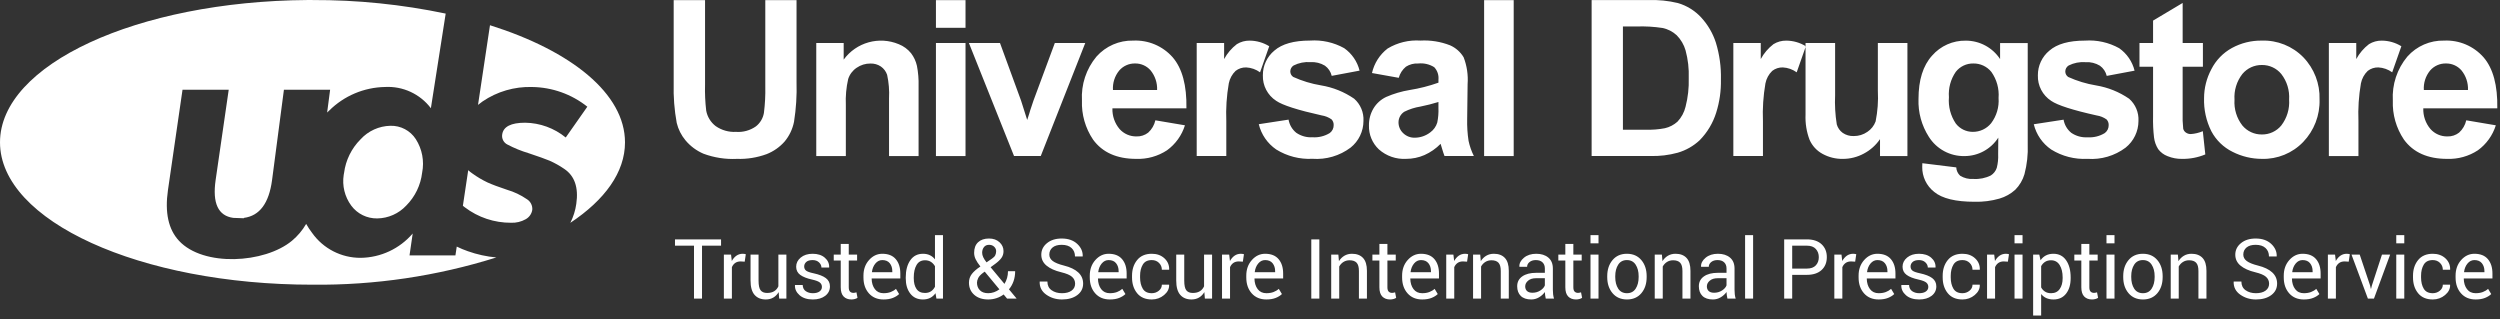 <?xml version="1.0" encoding="UTF-8"?>
<svg width="360px" height="46px" viewBox="0 0 360 46" version="1.1" xmlns="http://www.w3.org/2000/svg" xmlns:xlink="http://www.w3.org/1999/xlink">
    <rect x="0" y="0" width="360" height="46" fill="#333333" stroke="none"/>
    <title>A642CEFB-0014-45B9-9B14-5779984E5155</title>
    <g id="Trustpilot" stroke="none" stroke-width="1" fill="none" fill-rule="evenodd">
        <g id="Trustpilot---homepage-desktop---A" transform="translate(-150, -60)" fill="#FFFFFF">
            <g id="header" transform="translate(0, 40)">
                <g id="UDS-Logo" transform="translate(150, 18)">
                    <g id="uds-logo" transform="translate(0, 2)">
                        <path d="M101.09,43 L101.09,35.377 L103.832,35.377 L103.832,34.469 L97.199,34.469 L97.199,35.377 L99.936,35.377 L99.936,43 L101.09,43 Z M105.393,43 L105.393,38.471 C105.506,38.209 105.667,38.006 105.876,37.861 C106.085,37.717 106.342,37.645 106.646,37.645 L106.646,37.645 L107.238,37.68 L107.396,36.607 C107.346,36.592 107.281,36.577 107.203,36.563 C107.125,36.55 107.043,36.543 106.957,36.543 C106.613,36.543 106.31,36.635 106.046,36.818 C105.782,37.002 105.561,37.258 105.381,37.586 L105.381,37.586 L105.27,36.66 L104.238,36.66 L104.238,43 L105.393,43 Z M110.275,43.123 C110.686,43.123 111.047,43.031 111.359,42.848 C111.672,42.664 111.928,42.402 112.127,42.062 L112.127,42.062 L112.203,43 L113.24,43 L113.24,36.66 L112.086,36.66 L112.086,41.23 C111.949,41.535 111.747,41.771 111.479,41.937 C111.212,42.103 110.873,42.186 110.463,42.186 C110.041,42.186 109.73,42.059 109.531,41.805 C109.332,41.551 109.232,41.086 109.232,40.41 L109.232,40.41 L109.232,36.66 L108.078,36.66 L108.078,40.398 C108.078,41.332 108.271,42.02 108.658,42.461 C109.045,42.902 109.584,43.123 110.275,43.123 Z M117.045,43.123 C117.779,43.123 118.374,42.949 118.829,42.602 C119.284,42.254 119.512,41.799 119.512,41.236 C119.512,40.74 119.316,40.345 118.926,40.05 C118.535,39.755 117.939,39.521 117.139,39.35 C116.6,39.236 116.242,39.107 116.066,38.963 C115.891,38.818 115.803,38.621 115.803,38.371 C115.803,38.117 115.902,37.9 116.102,37.721 C116.301,37.541 116.605,37.451 117.016,37.451 C117.398,37.451 117.706,37.562 117.938,37.782 C118.171,38.003 118.287,38.252 118.287,38.529 L118.287,38.529 L119.389,38.529 L119.4,38.494 C119.42,37.951 119.212,37.49 118.776,37.111 C118.341,36.732 117.754,36.543 117.016,36.543 C116.312,36.543 115.742,36.725 115.305,37.088 C114.867,37.451 114.648,37.891 114.648,38.406 C114.648,38.902 114.843,39.294 115.231,39.581 C115.62,39.868 116.199,40.096 116.969,40.264 C117.508,40.385 117.874,40.527 118.067,40.691 C118.261,40.855 118.357,41.064 118.357,41.318 C118.357,41.588 118.241,41.806 118.009,41.972 C117.776,42.138 117.455,42.221 117.045,42.221 C116.662,42.221 116.328,42.126 116.043,41.937 C115.758,41.747 115.605,41.447 115.586,41.037 L115.586,41.037 L114.484,41.037 L114.473,41.072 C114.449,41.619 114.67,42.098 115.135,42.508 C115.6,42.918 116.236,43.123 117.045,43.123 Z M122.602,43.123 C122.77,43.123 122.937,43.101 123.103,43.056 C123.269,43.011 123.395,42.953 123.48,42.883 L123.48,42.883 L123.328,42.092 C123.266,42.115 123.194,42.135 123.114,42.15 C123.034,42.166 122.961,42.174 122.895,42.174 C122.691,42.174 122.528,42.113 122.405,41.992 C122.282,41.871 122.221,41.662 122.221,41.365 L122.221,41.365 L122.221,37.516 L123.422,37.516 L123.422,36.66 L122.221,36.66 L122.221,35.131 L121.066,35.131 L121.066,36.66 L120.059,36.66 L120.059,37.516 L121.066,37.516 L121.066,41.365 C121.066,41.971 121.205,42.415 121.482,42.698 C121.76,42.981 122.133,43.123 122.602,43.123 Z M127.227,43.123 C127.754,43.123 128.203,43.049 128.574,42.9 C128.945,42.752 129.244,42.566 129.471,42.344 L129.471,42.344 L129.02,41.594 C128.805,41.789 128.55,41.942 128.255,42.054 C127.96,42.165 127.617,42.221 127.227,42.221 C126.691,42.221 126.275,42.024 125.979,41.632 C125.682,41.239 125.527,40.738 125.516,40.129 L125.516,40.129 L125.533,40.1 L129.646,40.1 L129.646,39.379 C129.646,38.52 129.428,37.832 128.99,37.316 C128.553,36.801 127.906,36.543 127.051,36.543 C126.316,36.543 125.681,36.843 125.144,37.442 C124.606,38.042 124.338,38.793 124.338,39.695 L124.338,39.695 L124.338,39.953 C124.338,40.891 124.599,41.653 125.12,42.241 C125.642,42.829 126.344,43.123 127.227,43.123 Z M128.492,39.197 L125.568,39.197 L125.557,39.168 C125.619,38.676 125.787,38.267 126.061,37.94 C126.334,37.614 126.664,37.451 127.051,37.451 C127.527,37.451 127.887,37.604 128.129,37.908 C128.371,38.213 128.492,38.592 128.492,39.045 L128.492,39.045 L128.492,39.197 Z M132.9,43.123 C133.299,43.123 133.648,43.047 133.949,42.895 C134.25,42.742 134.504,42.518 134.711,42.221 L134.711,42.221 L134.846,43 L135.789,43 L135.789,33.859 L134.635,33.859 L134.635,37.346 C134.432,37.084 134.187,36.885 133.899,36.748 C133.612,36.611 133.283,36.543 132.912,36.543 C132.127,36.543 131.517,36.855 131.081,37.48 C130.646,38.105 130.428,38.928 130.428,39.947 L130.428,39.947 L130.428,40.07 C130.428,40.984 130.646,41.722 131.084,42.282 C131.521,42.843 132.127,43.123 132.9,43.123 Z M133.193,42.186 C132.643,42.186 132.236,41.993 131.975,41.608 C131.713,41.224 131.582,40.711 131.582,40.07 L131.582,40.07 L131.582,39.947 C131.582,39.217 131.714,38.623 131.978,38.166 C132.241,37.709 132.65,37.48 133.205,37.48 C133.537,37.48 133.821,37.558 134.058,37.712 C134.294,37.866 134.486,38.074 134.635,38.336 L134.635,38.336 L134.635,41.295 C134.486,41.576 134.295,41.795 134.061,41.951 C133.826,42.107 133.537,42.186 133.193,42.186 Z M142.309,43.123 C142.715,43.123 143.107,43.062 143.486,42.938 C143.865,42.815 144.211,42.637 144.523,42.402 L144.523,42.402 L145.021,43 L146.363,43 L146.375,42.971 L145.291,41.664 C145.58,41.316 145.801,40.924 145.953,40.486 C146.105,40.049 146.182,39.572 146.182,39.057 L146.182,39.057 L145.15,39.057 C145.15,39.4 145.105,39.727 145.016,40.035 C144.926,40.344 144.801,40.625 144.641,40.879 L144.641,40.879 L142.648,38.482 L143.287,38.014 C143.689,37.721 143.993,37.435 144.198,37.155 C144.403,36.876 144.506,36.545 144.506,36.162 C144.506,35.662 144.312,35.234 143.926,34.879 C143.539,34.523 143.037,34.346 142.42,34.346 C141.752,34.346 141.228,34.524 140.847,34.882 C140.466,35.239 140.275,35.748 140.275,36.408 C140.275,36.729 140.35,37.04 140.498,37.343 C140.646,37.646 140.873,37.99 141.178,38.377 C140.631,38.736 140.22,39.095 139.944,39.452 C139.669,39.81 139.531,40.227 139.531,40.703 C139.531,41.418 139.782,42 140.284,42.449 C140.786,42.898 141.461,43.123 142.309,43.123 Z M142.062,37.779 C141.852,37.514 141.693,37.269 141.588,37.044 C141.482,36.819 141.43,36.604 141.43,36.396 C141.43,36.076 141.516,35.806 141.688,35.585 C141.859,35.364 142.104,35.254 142.42,35.254 C142.725,35.254 142.972,35.346 143.161,35.529 C143.351,35.713 143.445,35.924 143.445,36.162 C143.445,36.373 143.405,36.565 143.325,36.739 C143.245,36.913 143.094,37.074 142.871,37.223 L142.871,37.223 L142.062,37.779 Z M142.309,42.221 C141.781,42.221 141.379,42.078 141.102,41.793 C140.824,41.508 140.686,41.145 140.686,40.703 C140.686,40.508 140.743,40.289 140.858,40.047 C140.974,39.805 141.209,39.551 141.564,39.285 L141.564,39.285 L141.799,39.115 L143.914,41.664 C143.672,41.844 143.414,41.981 143.141,42.077 C142.867,42.173 142.59,42.221 142.309,42.221 Z M152.924,43.123 C153.83,43.123 154.564,42.914 155.127,42.496 C155.689,42.078 155.971,41.525 155.971,40.838 C155.971,40.197 155.736,39.66 155.268,39.227 C154.799,38.793 154.115,38.465 153.217,38.242 C152.471,38.055 151.932,37.837 151.6,37.589 C151.268,37.341 151.102,37.031 151.102,36.66 C151.102,36.242 151.255,35.903 151.562,35.644 C151.868,35.384 152.309,35.254 152.883,35.254 C153.5,35.254 153.974,35.408 154.304,35.717 C154.634,36.025 154.799,36.43 154.799,36.93 L154.799,36.93 L155.9,36.93 L155.912,36.895 C155.932,36.219 155.665,35.625 155.112,35.113 C154.56,34.602 153.816,34.346 152.883,34.346 C152.016,34.346 151.31,34.568 150.765,35.014 C150.22,35.459 149.947,36.014 149.947,36.678 C149.947,37.311 150.2,37.836 150.706,38.254 C151.212,38.672 151.916,38.988 152.818,39.203 C153.564,39.383 154.084,39.604 154.377,39.868 C154.67,40.132 154.816,40.459 154.816,40.85 C154.816,41.271 154.646,41.605 154.307,41.852 C153.967,42.098 153.506,42.221 152.924,42.221 C152.33,42.221 151.832,42.078 151.43,41.793 C151.027,41.508 150.826,41.092 150.826,40.545 L150.826,40.545 L149.725,40.545 L149.713,40.58 C149.693,41.354 150.011,41.971 150.665,42.432 C151.319,42.893 152.072,43.123 152.924,43.123 Z M159.816,43.123 C160.344,43.123 160.793,43.049 161.164,42.9 C161.535,42.752 161.834,42.566 162.061,42.344 L162.061,42.344 L161.609,41.594 C161.395,41.789 161.14,41.942 160.845,42.054 C160.55,42.165 160.207,42.221 159.816,42.221 C159.281,42.221 158.865,42.024 158.568,41.632 C158.271,41.239 158.117,40.738 158.105,40.129 L158.105,40.129 L158.123,40.1 L162.236,40.1 L162.236,39.379 C162.236,38.52 162.018,37.832 161.58,37.316 C161.143,36.801 160.496,36.543 159.641,36.543 C158.906,36.543 158.271,36.843 157.733,37.442 C157.196,38.042 156.928,38.793 156.928,39.695 L156.928,39.695 L156.928,39.953 C156.928,40.891 157.188,41.653 157.71,42.241 C158.231,42.829 158.934,43.123 159.816,43.123 Z M161.082,39.197 L158.158,39.197 L158.146,39.168 C158.209,38.676 158.377,38.267 158.65,37.94 C158.924,37.614 159.254,37.451 159.641,37.451 C160.117,37.451 160.477,37.604 160.719,37.908 C160.961,38.213 161.082,38.592 161.082,39.045 L161.082,39.045 L161.082,39.197 Z M165.859,43.123 C166.531,43.123 167.12,42.911 167.626,42.487 C168.132,42.063 168.375,41.578 168.355,41.031 L168.355,41.031 L168.344,40.996 L167.307,40.996 C167.307,41.34 167.161,41.63 166.87,41.866 C166.579,42.103 166.242,42.221 165.859,42.221 C165.25,42.221 164.816,42.005 164.559,41.573 C164.301,41.142 164.172,40.602 164.172,39.953 L164.172,39.953 L164.172,39.707 C164.172,39.074 164.302,38.54 164.562,38.104 C164.821,37.669 165.254,37.451 165.859,37.451 C166.277,37.451 166.623,37.587 166.896,37.858 C167.17,38.13 167.307,38.459 167.307,38.846 L167.307,38.846 L168.35,38.846 L168.361,38.811 C168.377,38.174 168.149,37.637 167.679,37.199 C167.208,36.762 166.602,36.543 165.859,36.543 C164.941,36.543 164.237,36.845 163.747,37.448 C163.257,38.052 163.012,38.805 163.012,39.707 L163.012,39.707 L163.012,39.953 C163.012,40.863 163.256,41.619 163.744,42.221 C164.232,42.822 164.938,43.123 165.859,43.123 Z M171.574,43.123 C171.984,43.123 172.346,43.031 172.658,42.848 C172.971,42.664 173.227,42.402 173.426,42.062 L173.426,42.062 L173.502,43 L174.539,43 L174.539,36.66 L173.385,36.66 L173.385,41.23 C173.248,41.535 173.046,41.771 172.778,41.937 C172.511,42.103 172.172,42.186 171.762,42.186 C171.34,42.186 171.029,42.059 170.83,41.805 C170.631,41.551 170.531,41.086 170.531,40.41 L170.531,40.41 L170.531,36.66 L169.377,36.66 L169.377,40.398 C169.377,41.332 169.57,42.02 169.957,42.461 C170.344,42.902 170.883,43.123 171.574,43.123 Z M177.125,43 L177.125,38.471 C177.238,38.209 177.399,38.006 177.608,37.861 C177.817,37.717 178.074,37.645 178.379,37.645 L178.379,37.645 L178.971,37.68 L179.129,36.607 C179.078,36.592 179.014,36.577 178.936,36.563 C178.857,36.55 178.775,36.543 178.689,36.543 C178.346,36.543 178.042,36.635 177.778,36.818 C177.515,37.002 177.293,37.258 177.113,37.586 L177.113,37.586 L177.002,36.66 L175.971,36.66 L175.971,43 L177.125,43 Z M182.354,43.123 C182.881,43.123 183.33,43.049 183.701,42.9 C184.072,42.752 184.371,42.566 184.598,42.344 L184.598,42.344 L184.146,41.594 C183.932,41.789 183.677,41.942 183.382,42.054 C183.087,42.165 182.744,42.221 182.354,42.221 C181.818,42.221 181.402,42.024 181.105,41.632 C180.809,41.239 180.654,40.738 180.643,40.129 L180.643,40.129 L180.66,40.1 L184.773,40.1 L184.773,39.379 C184.773,38.52 184.555,37.832 184.117,37.316 C183.68,36.801 183.033,36.543 182.178,36.543 C181.443,36.543 180.808,36.843 180.271,37.442 C179.733,38.042 179.465,38.793 179.465,39.695 L179.465,39.695 L179.465,39.953 C179.465,40.891 179.726,41.653 180.247,42.241 C180.769,42.829 181.471,43.123 182.354,43.123 Z M183.619,39.197 L180.695,39.197 L180.684,39.168 C180.746,38.676 180.914,38.267 181.188,37.94 C181.461,37.614 181.791,37.451 182.178,37.451 C182.654,37.451 183.014,37.604 183.256,37.908 C183.498,38.213 183.619,38.592 183.619,39.045 L183.619,39.045 L183.619,39.197 Z M189.986,43 L189.986,34.469 L188.826,34.469 L188.826,43 L189.986,43 Z M192.848,43 L192.848,38.377 C193,38.1 193.204,37.881 193.46,37.721 C193.716,37.561 194.01,37.48 194.342,37.48 C194.795,37.48 195.132,37.598 195.353,37.832 C195.573,38.066 195.684,38.463 195.684,39.021 L195.684,39.021 L195.684,43 L196.838,43 L196.838,38.998 C196.838,38.162 196.65,37.544 196.275,37.144 C195.9,36.743 195.371,36.543 194.688,36.543 C194.281,36.543 193.919,36.636 193.601,36.821 C193.282,37.007 193.018,37.268 192.807,37.604 L192.807,37.604 L192.725,36.66 L191.693,36.66 L191.693,43 L192.848,43 Z M200.168,43.123 C200.336,43.123 200.503,43.101 200.669,43.056 C200.835,43.011 200.961,42.953 201.047,42.883 L201.047,42.883 L200.895,42.092 C200.832,42.115 200.761,42.135 200.681,42.15 C200.601,42.166 200.527,42.174 200.461,42.174 C200.258,42.174 200.095,42.113 199.972,41.992 C199.849,41.871 199.787,41.662 199.787,41.365 L199.787,41.365 L199.787,37.516 L200.988,37.516 L200.988,36.66 L199.787,36.66 L199.787,35.131 L198.633,35.131 L198.633,36.66 L197.625,36.66 L197.625,37.516 L198.633,37.516 L198.633,41.365 C198.633,41.971 198.771,42.415 199.049,42.698 C199.326,42.981 199.699,43.123 200.168,43.123 Z M204.793,43.123 C205.32,43.123 205.77,43.049 206.141,42.9 C206.512,42.752 206.811,42.566 207.037,42.344 L207.037,42.344 L206.586,41.594 C206.371,41.789 206.116,41.942 205.821,42.054 C205.526,42.165 205.184,42.221 204.793,42.221 C204.258,42.221 203.842,42.024 203.545,41.632 C203.248,41.239 203.094,40.738 203.082,40.129 L203.082,40.129 L203.1,40.1 L207.213,40.1 L207.213,39.379 C207.213,38.52 206.994,37.832 206.557,37.316 C206.119,36.801 205.473,36.543 204.617,36.543 C203.883,36.543 203.247,36.843 202.71,37.442 C202.173,38.042 201.904,38.793 201.904,39.695 L201.904,39.695 L201.904,39.953 C201.904,40.891 202.165,41.653 202.687,42.241 C203.208,42.829 203.91,43.123 204.793,43.123 Z M206.059,39.197 L203.135,39.197 L203.123,39.168 C203.186,38.676 203.354,38.267 203.627,37.94 C203.9,37.614 204.23,37.451 204.617,37.451 C205.094,37.451 205.453,37.604 205.695,37.908 C205.938,38.213 206.059,38.592 206.059,39.045 L206.059,39.045 L206.059,39.197 Z M209.412,43 L209.412,38.471 C209.525,38.209 209.687,38.006 209.896,37.861 C210.104,37.717 210.361,37.645 210.666,37.645 L210.666,37.645 L211.258,37.68 L211.416,36.607 C211.365,36.592 211.301,36.577 211.223,36.563 C211.145,36.55 211.062,36.543 210.977,36.543 C210.633,36.543 210.329,36.635 210.065,36.818 C209.802,37.002 209.58,37.258 209.4,37.586 L209.4,37.586 L209.289,36.66 L208.258,36.66 L208.258,43 L209.412,43 Z M213.275,43 L213.275,38.377 C213.428,38.1 213.632,37.881 213.888,37.721 C214.144,37.561 214.438,37.48 214.77,37.48 C215.223,37.48 215.56,37.598 215.78,37.832 C216.001,38.066 216.111,38.463 216.111,39.021 L216.111,39.021 L216.111,43 L217.266,43 L217.266,38.998 C217.266,38.162 217.078,37.544 216.703,37.144 C216.328,36.743 215.799,36.543 215.115,36.543 C214.709,36.543 214.347,36.636 214.028,36.821 C213.71,37.007 213.445,37.268 213.234,37.604 L213.234,37.604 L213.152,36.66 L212.121,36.66 L212.121,43 L213.275,43 Z M220.502,43.123 C220.9,43.123 221.272,43.021 221.618,42.815 C221.964,42.61 222.244,42.355 222.459,42.051 C222.463,42.199 222.476,42.347 222.497,42.493 C222.519,42.64 222.549,42.809 222.588,43 L222.588,43 L223.777,43 C223.715,42.797 223.672,42.59 223.648,42.379 C223.625,42.168 223.613,41.949 223.613,41.723 L223.613,41.723 L223.613,38.67 C223.613,37.982 223.395,37.456 222.957,37.091 C222.52,36.726 221.941,36.543 221.223,36.543 C220.496,36.543 219.903,36.734 219.444,37.117 C218.985,37.5 218.768,37.922 218.791,38.383 L218.791,38.383 L218.803,38.418 L219.904,38.418 C219.904,38.152 220.021,37.925 220.253,37.735 C220.485,37.546 220.787,37.451 221.158,37.451 C221.572,37.451 221.893,37.56 222.119,37.776 C222.346,37.993 222.459,38.287 222.459,38.658 L222.459,38.658 L222.459,39.285 L221.205,39.285 C220.365,39.285 219.7,39.456 219.21,39.798 C218.72,40.14 218.475,40.613 218.475,41.219 C218.475,41.812 218.647,42.278 218.993,42.616 C219.339,42.954 219.842,43.123 220.502,43.123 Z M220.672,42.156 C220.328,42.156 220.068,42.074 219.893,41.91 C219.717,41.746 219.629,41.523 219.629,41.242 C219.629,40.926 219.769,40.65 220.048,40.416 C220.327,40.182 220.699,40.064 221.164,40.064 L221.164,40.064 L222.459,40.064 L222.459,41.096 C222.357,41.373 222.139,41.619 221.803,41.834 C221.467,42.049 221.09,42.156 220.672,42.156 Z M226.943,43.123 C227.111,43.123 227.278,43.101 227.444,43.056 C227.61,43.011 227.736,42.953 227.822,42.883 L227.822,42.883 L227.67,42.092 C227.607,42.115 227.536,42.135 227.456,42.15 C227.376,42.166 227.303,42.174 227.236,42.174 C227.033,42.174 226.87,42.113 226.747,41.992 C226.624,41.871 226.562,41.662 226.562,41.365 L226.562,41.365 L226.562,37.516 L227.764,37.516 L227.764,36.66 L226.562,36.66 L226.562,35.131 L225.408,35.131 L225.408,36.66 L224.4,36.66 L224.4,37.516 L225.408,37.516 L225.408,41.365 C225.408,41.971 225.547,42.415 225.824,42.698 C226.102,42.981 226.475,43.123 226.943,43.123 Z M230.186,35.037 L230.186,33.859 L229.031,33.859 L229.031,35.037 L230.186,35.037 Z M230.186,43 L230.186,36.66 L229.031,36.66 L229.031,43 L230.186,43 Z M234.283,43.123 C235.158,43.123 235.85,42.822 236.357,42.221 C236.865,41.619 237.119,40.846 237.119,39.9 L237.119,39.9 L237.119,39.771 C237.119,38.83 236.864,38.057 236.354,37.451 C235.845,36.846 235.15,36.543 234.271,36.543 C233.4,36.543 232.711,36.847 232.203,37.454 C231.695,38.062 231.441,38.834 231.441,39.771 L231.441,39.771 L231.441,39.9 C231.441,40.842 231.696,41.614 232.206,42.218 C232.716,42.821 233.408,43.123 234.283,43.123 Z M234.283,42.221 C233.725,42.221 233.304,42.002 233.021,41.564 C232.737,41.127 232.596,40.572 232.596,39.9 L232.596,39.9 L232.596,39.771 C232.596,39.107 232.737,38.555 233.021,38.113 C233.304,37.672 233.721,37.451 234.271,37.451 C234.826,37.451 235.247,37.672 235.534,38.113 C235.821,38.555 235.965,39.107 235.965,39.771 L235.965,39.771 L235.965,39.9 C235.965,40.572 235.822,41.127 235.537,41.564 C235.252,42.002 234.834,42.221 234.283,42.221 Z M239.436,43 L239.436,38.377 C239.588,38.1 239.792,37.881 240.048,37.721 C240.304,37.561 240.598,37.48 240.93,37.48 C241.383,37.48 241.72,37.598 241.94,37.832 C242.161,38.066 242.271,38.463 242.271,39.021 L242.271,39.021 L242.271,43 L243.426,43 L243.426,38.998 C243.426,38.162 243.238,37.544 242.863,37.144 C242.488,36.743 241.959,36.543 241.275,36.543 C240.869,36.543 240.507,36.636 240.188,36.821 C239.87,37.007 239.605,37.268 239.395,37.604 L239.395,37.604 L239.312,36.66 L238.281,36.66 L238.281,43 L239.436,43 Z M246.662,43.123 C247.061,43.123 247.433,43.021 247.778,42.815 C248.124,42.61 248.404,42.355 248.619,42.051 C248.623,42.199 248.636,42.347 248.657,42.493 C248.679,42.64 248.709,42.809 248.748,43 L248.748,43 L249.938,43 C249.875,42.797 249.832,42.59 249.809,42.379 C249.785,42.168 249.773,41.949 249.773,41.723 L249.773,41.723 L249.773,38.67 C249.773,37.982 249.555,37.456 249.117,37.091 C248.68,36.726 248.102,36.543 247.383,36.543 C246.656,36.543 246.063,36.734 245.604,37.117 C245.146,37.5 244.928,37.922 244.951,38.383 L244.951,38.383 L244.963,38.418 L246.064,38.418 C246.064,38.152 246.181,37.925 246.413,37.735 C246.646,37.546 246.947,37.451 247.318,37.451 C247.732,37.451 248.053,37.56 248.279,37.776 C248.506,37.993 248.619,38.287 248.619,38.658 L248.619,38.658 L248.619,39.285 L247.365,39.285 C246.525,39.285 245.86,39.456 245.37,39.798 C244.88,40.14 244.635,40.613 244.635,41.219 C244.635,41.812 244.808,42.278 245.153,42.616 C245.499,42.954 246.002,43.123 246.662,43.123 Z M246.832,42.156 C246.488,42.156 246.229,42.074 246.053,41.91 C245.877,41.746 245.789,41.523 245.789,41.242 C245.789,40.926 245.929,40.65 246.208,40.416 C246.487,40.182 246.859,40.064 247.324,40.064 L247.324,40.064 L248.619,40.064 L248.619,41.096 C248.518,41.373 248.299,41.619 247.963,41.834 C247.627,42.049 247.25,42.156 246.832,42.156 Z M252.447,43 L252.447,33.859 L251.293,33.859 L251.293,43 L252.447,43 Z M258.076,43 L258.076,39.578 L260.186,39.578 C261.096,39.578 261.803,39.347 262.307,38.884 C262.811,38.421 263.062,37.801 263.062,37.023 C263.062,36.258 262.811,35.641 262.307,35.172 C261.803,34.703 261.096,34.469 260.186,34.469 L260.186,34.469 L256.922,34.469 L256.922,43 L258.076,43 Z M260.186,38.676 L258.076,38.676 L258.076,35.377 L260.186,35.377 C260.76,35.377 261.19,35.535 261.478,35.852 C261.765,36.168 261.908,36.562 261.908,37.035 C261.908,37.508 261.766,37.899 261.48,38.21 C261.195,38.521 260.764,38.676 260.186,38.676 L260.186,38.676 Z M265.297,43 L265.297,38.471 C265.41,38.209 265.571,38.006 265.78,37.861 C265.989,37.717 266.246,37.645 266.551,37.645 L266.551,37.645 L267.143,37.68 L267.301,36.607 C267.25,36.592 267.186,36.577 267.107,36.563 C267.029,36.55 266.947,36.543 266.861,36.543 C266.518,36.543 266.214,36.635 265.95,36.818 C265.687,37.002 265.465,37.258 265.285,37.586 L265.285,37.586 L265.174,36.66 L264.143,36.66 L264.143,43 L265.297,43 Z M270.525,43.123 C271.053,43.123 271.502,43.049 271.873,42.9 C272.244,42.752 272.543,42.566 272.77,42.344 L272.77,42.344 L272.318,41.594 C272.104,41.789 271.849,41.942 271.554,42.054 C271.259,42.165 270.916,42.221 270.525,42.221 C269.99,42.221 269.574,42.024 269.277,41.632 C268.98,41.239 268.826,40.738 268.814,40.129 L268.814,40.129 L268.832,40.1 L272.945,40.1 L272.945,39.379 C272.945,38.52 272.727,37.832 272.289,37.316 C271.852,36.801 271.205,36.543 270.35,36.543 C269.615,36.543 268.979,36.843 268.442,37.442 C267.905,38.042 267.637,38.793 267.637,39.695 L267.637,39.695 L267.637,39.953 C267.637,40.891 267.897,41.653 268.419,42.241 C268.94,42.829 269.643,43.123 270.525,43.123 Z M271.791,39.197 L268.867,39.197 L268.855,39.168 C268.918,38.676 269.086,38.267 269.359,37.94 C269.633,37.614 269.963,37.451 270.35,37.451 C270.826,37.451 271.186,37.604 271.428,37.908 C271.67,38.213 271.791,38.592 271.791,39.045 L271.791,39.045 L271.791,39.197 Z M276.363,43.123 C277.098,43.123 277.692,42.949 278.147,42.602 C278.603,42.254 278.83,41.799 278.83,41.236 C278.83,40.74 278.635,40.345 278.244,40.05 C277.854,39.755 277.258,39.521 276.457,39.35 C275.918,39.236 275.561,39.107 275.385,38.963 C275.209,38.818 275.121,38.621 275.121,38.371 C275.121,38.117 275.221,37.9 275.42,37.721 C275.619,37.541 275.924,37.451 276.334,37.451 C276.717,37.451 277.024,37.562 277.257,37.782 C277.489,38.003 277.605,38.252 277.605,38.529 L277.605,38.529 L278.707,38.529 L278.719,38.494 C278.738,37.951 278.53,37.49 278.095,37.111 C277.659,36.732 277.072,36.543 276.334,36.543 C275.631,36.543 275.061,36.725 274.623,37.088 C274.186,37.451 273.967,37.891 273.967,38.406 C273.967,38.902 274.161,39.294 274.55,39.581 C274.938,39.868 275.518,40.096 276.287,40.264 C276.826,40.385 277.192,40.527 277.386,40.691 C277.579,40.855 277.676,41.064 277.676,41.318 C277.676,41.588 277.56,41.806 277.327,41.972 C277.095,42.138 276.773,42.221 276.363,42.221 C275.98,42.221 275.646,42.126 275.361,41.937 C275.076,41.747 274.924,41.447 274.904,41.037 L274.904,41.037 L273.803,41.037 L273.791,41.072 C273.768,41.619 273.988,42.098 274.453,42.508 C274.918,42.918 275.555,43.123 276.363,43.123 Z M282.594,43.123 C283.266,43.123 283.854,42.911 284.36,42.487 C284.866,42.063 285.109,41.578 285.09,41.031 L285.09,41.031 L285.078,40.996 L284.041,40.996 C284.041,41.34 283.896,41.63 283.604,41.866 C283.313,42.103 282.977,42.221 282.594,42.221 C281.984,42.221 281.551,42.005 281.293,41.573 C281.035,41.142 280.906,40.602 280.906,39.953 L280.906,39.953 L280.906,39.707 C280.906,39.074 281.036,38.54 281.296,38.104 C281.556,37.669 281.988,37.451 282.594,37.451 C283.012,37.451 283.357,37.587 283.631,37.858 C283.904,38.13 284.041,38.459 284.041,38.846 L284.041,38.846 L285.084,38.846 L285.096,38.811 C285.111,38.174 284.884,37.637 284.413,37.199 C283.942,36.762 283.336,36.543 282.594,36.543 C281.676,36.543 280.972,36.845 280.481,37.448 C279.991,38.052 279.746,38.805 279.746,39.707 L279.746,39.707 L279.746,39.953 C279.746,40.863 279.99,41.619 280.479,42.221 C280.967,42.822 281.672,43.123 282.594,43.123 Z M287.289,43 L287.289,38.471 C287.402,38.209 287.563,38.006 287.772,37.861 C287.981,37.717 288.238,37.645 288.543,37.645 L288.543,37.645 L289.135,37.68 L289.293,36.607 C289.242,36.592 289.178,36.577 289.1,36.563 C289.021,36.55 288.939,36.543 288.854,36.543 C288.51,36.543 288.206,36.635 287.942,36.818 C287.679,37.002 287.457,37.258 287.277,37.586 L287.277,37.586 L287.166,36.66 L286.135,36.66 L286.135,43 L287.289,43 Z M291.246,35.037 L291.246,33.859 L290.092,33.859 L290.092,35.037 L291.246,35.037 Z M291.246,43 L291.246,36.66 L290.092,36.66 L290.092,43 L291.246,43 Z M293.926,45.438 L293.926,42.338 C294.133,42.6 294.384,42.796 294.679,42.927 C294.974,43.058 295.316,43.123 295.707,43.123 C296.477,43.123 297.08,42.843 297.518,42.282 C297.955,41.722 298.174,40.984 298.174,40.07 L298.174,40.07 L298.174,39.947 C298.174,38.924 297.956,38.101 297.521,37.478 C297.085,36.854 296.475,36.543 295.689,36.543 C295.279,36.543 294.92,36.623 294.611,36.783 C294.303,36.943 294.045,37.176 293.838,37.48 L293.838,37.48 L293.656,36.66 L292.771,36.66 L292.771,45.438 L293.926,45.438 Z M295.355,42.221 C295.016,42.221 294.729,42.147 294.494,42.001 C294.26,41.854 294.07,41.65 293.926,41.389 L293.926,41.389 L293.926,38.324 C294.07,38.062 294.26,37.856 294.494,37.706 C294.729,37.556 295.012,37.48 295.344,37.48 C295.895,37.48 296.312,37.712 296.595,38.175 C296.878,38.638 297.02,39.229 297.02,39.947 L297.02,39.947 L297.02,40.07 C297.02,40.703 296.879,41.22 296.598,41.62 C296.316,42.021 295.902,42.221 295.355,42.221 Z M301.246,43.123 C301.414,43.123 301.581,43.101 301.747,43.056 C301.913,43.011 302.039,42.953 302.125,42.883 L302.125,42.883 L301.973,42.092 C301.91,42.115 301.839,42.135 301.759,42.15 C301.679,42.166 301.605,42.174 301.539,42.174 C301.336,42.174 301.173,42.113 301.05,41.992 C300.927,41.871 300.865,41.662 300.865,41.365 L300.865,41.365 L300.865,37.516 L302.066,37.516 L302.066,36.66 L300.865,36.66 L300.865,35.131 L299.711,35.131 L299.711,36.66 L298.703,36.66 L298.703,37.516 L299.711,37.516 L299.711,41.365 C299.711,41.971 299.85,42.415 300.127,42.698 C300.404,42.981 300.777,43.123 301.246,43.123 Z M304.488,35.037 L304.488,33.859 L303.334,33.859 L303.334,35.037 L304.488,35.037 Z M304.488,43 L304.488,36.66 L303.334,36.66 L303.334,43 L304.488,43 Z M308.586,43.123 C309.461,43.123 310.152,42.822 310.66,42.221 C311.168,41.619 311.422,40.846 311.422,39.9 L311.422,39.9 L311.422,39.771 C311.422,38.83 311.167,38.057 310.657,37.451 C310.147,36.846 309.453,36.543 308.574,36.543 C307.703,36.543 307.014,36.847 306.506,37.454 C305.998,38.062 305.744,38.834 305.744,39.771 L305.744,39.771 L305.744,39.9 C305.744,40.842 305.999,41.614 306.509,42.218 C307.019,42.821 307.711,43.123 308.586,43.123 Z M308.586,42.221 C308.027,42.221 307.606,42.002 307.323,41.564 C307.04,41.127 306.898,40.572 306.898,39.9 L306.898,39.9 L306.898,39.771 C306.898,39.107 307.04,38.555 307.323,38.113 C307.606,37.672 308.023,37.451 308.574,37.451 C309.129,37.451 309.55,37.672 309.837,38.113 C310.124,38.555 310.268,39.107 310.268,39.771 L310.268,39.771 L310.268,39.9 C310.268,40.572 310.125,41.127 309.84,41.564 C309.555,42.002 309.137,42.221 308.586,42.221 Z M313.738,43 L313.738,38.377 C313.891,38.1 314.095,37.881 314.351,37.721 C314.606,37.561 314.9,37.48 315.232,37.48 C315.686,37.48 316.022,37.598 316.243,37.832 C316.464,38.066 316.574,38.463 316.574,39.021 L316.574,39.021 L316.574,43 L317.729,43 L317.729,38.998 C317.729,38.162 317.541,37.544 317.166,37.144 C316.791,36.743 316.262,36.543 315.578,36.543 C315.172,36.543 314.81,36.636 314.491,36.821 C314.173,37.007 313.908,37.268 313.697,37.604 L313.697,37.604 L313.615,36.66 L312.584,36.66 L312.584,43 L313.738,43 Z M324.857,43.123 C325.764,43.123 326.498,42.914 327.061,42.496 C327.623,42.078 327.904,41.525 327.904,40.838 C327.904,40.197 327.67,39.66 327.201,39.227 C326.732,38.793 326.049,38.465 325.15,38.242 C324.404,38.055 323.865,37.837 323.533,37.589 C323.201,37.341 323.035,37.031 323.035,36.66 C323.035,36.242 323.188,35.903 323.495,35.644 C323.802,35.384 324.242,35.254 324.816,35.254 C325.434,35.254 325.907,35.408 326.237,35.717 C326.567,36.025 326.732,36.43 326.732,36.93 L326.732,36.93 L327.834,36.93 L327.846,36.895 C327.865,36.219 327.599,35.625 327.046,35.113 C326.493,34.602 325.75,34.346 324.816,34.346 C323.949,34.346 323.243,34.568 322.698,35.014 C322.153,35.459 321.881,36.014 321.881,36.678 C321.881,37.311 322.134,37.836 322.64,38.254 C323.146,38.672 323.85,38.988 324.752,39.203 C325.498,39.383 326.018,39.604 326.311,39.868 C326.604,40.132 326.75,40.459 326.75,40.85 C326.75,41.271 326.58,41.605 326.24,41.852 C325.9,42.098 325.439,42.221 324.857,42.221 C324.264,42.221 323.766,42.078 323.363,41.793 C322.961,41.508 322.76,41.092 322.76,40.545 L322.76,40.545 L321.658,40.545 L321.646,40.58 C321.627,41.354 321.944,41.971 322.599,42.432 C323.253,42.893 324.006,43.123 324.857,43.123 Z M331.75,43.123 C332.277,43.123 332.727,43.049 333.098,42.9 C333.469,42.752 333.768,42.566 333.994,42.344 L333.994,42.344 L333.543,41.594 C333.328,41.789 333.073,41.942 332.778,42.054 C332.483,42.165 332.141,42.221 331.75,42.221 C331.215,42.221 330.799,42.024 330.502,41.632 C330.205,41.239 330.051,40.738 330.039,40.129 L330.039,40.129 L330.057,40.1 L334.17,40.1 L334.17,39.379 C334.17,38.52 333.951,37.832 333.514,37.316 C333.076,36.801 332.43,36.543 331.574,36.543 C330.84,36.543 330.204,36.843 329.667,37.442 C329.13,38.042 328.861,38.793 328.861,39.695 L328.861,39.695 L328.861,39.953 C328.861,40.891 329.122,41.653 329.644,42.241 C330.165,42.829 330.867,43.123 331.75,43.123 Z M333.016,39.197 L330.092,39.197 L330.08,39.168 C330.143,38.676 330.311,38.267 330.584,37.94 C330.857,37.614 331.188,37.451 331.574,37.451 C332.051,37.451 332.41,37.604 332.652,37.908 C332.895,38.213 333.016,38.592 333.016,39.045 L333.016,39.045 L333.016,39.197 Z M336.369,43 L336.369,38.471 C336.482,38.209 336.644,38.006 336.853,37.861 C337.062,37.717 337.318,37.645 337.623,37.645 L337.623,37.645 L338.215,37.68 L338.373,36.607 C338.322,36.592 338.258,36.577 338.18,36.563 C338.102,36.55 338.02,36.543 337.934,36.543 C337.59,36.543 337.286,36.635 337.022,36.818 C336.759,37.002 336.537,37.258 336.357,37.586 L336.357,37.586 L336.246,36.66 L335.215,36.66 L335.215,43 L336.369,43 Z M341.85,43 L344.182,36.66 L343.004,36.66 L341.545,41.131 L341.434,41.576 L341.398,41.576 L341.299,41.131 L339.799,36.66 L338.615,36.66 L340.977,43 L341.85,43 Z M346.217,35.037 L346.217,33.859 L345.062,33.859 L345.062,35.037 L346.217,35.037 Z M346.217,43 L346.217,36.66 L345.062,36.66 L345.062,43 L346.217,43 Z M350.32,43.123 C350.992,43.123 351.581,42.911 352.087,42.487 C352.593,42.063 352.836,41.578 352.816,41.031 L352.816,41.031 L352.805,40.996 L351.768,40.996 C351.768,41.34 351.622,41.63 351.331,41.866 C351.04,42.103 350.703,42.221 350.32,42.221 C349.711,42.221 349.277,42.005 349.02,41.573 C348.762,41.142 348.633,40.602 348.633,39.953 L348.633,39.953 L348.633,39.707 C348.633,39.074 348.763,38.54 349.022,38.104 C349.282,37.669 349.715,37.451 350.32,37.451 C350.738,37.451 351.084,37.587 351.357,37.858 C351.631,38.13 351.768,38.459 351.768,38.846 L351.768,38.846 L352.811,38.846 L352.822,38.811 C352.838,38.174 352.61,37.637 352.14,37.199 C351.669,36.762 351.062,36.543 350.32,36.543 C349.402,36.543 348.698,36.845 348.208,37.448 C347.718,38.052 347.473,38.805 347.473,39.707 L347.473,39.707 L347.473,39.953 C347.473,40.863 347.717,41.619 348.205,42.221 C348.693,42.822 349.398,43.123 350.32,43.123 Z M356.492,43.123 C357.02,43.123 357.469,43.049 357.84,42.9 C358.211,42.752 358.51,42.566 358.736,42.344 L358.736,42.344 L358.285,41.594 C358.07,41.789 357.815,41.942 357.521,42.054 C357.226,42.165 356.883,42.221 356.492,42.221 C355.957,42.221 355.541,42.024 355.244,41.632 C354.947,41.239 354.793,40.738 354.781,40.129 L354.781,40.129 L354.799,40.1 L358.912,40.1 L358.912,39.379 C358.912,38.52 358.693,37.832 358.256,37.316 C357.818,36.801 357.172,36.543 356.316,36.543 C355.582,36.543 354.946,36.843 354.409,37.442 C353.872,38.042 353.604,38.793 353.604,39.695 L353.604,39.695 L353.604,39.953 C353.604,40.891 353.864,41.653 354.386,42.241 C354.907,42.829 355.609,43.123 356.492,43.123 Z M357.758,39.197 L354.834,39.197 L354.822,39.168 C354.885,38.676 355.053,38.267 355.326,37.94 C355.6,37.614 355.93,37.451 356.316,37.451 C356.793,37.451 357.152,37.604 357.395,37.908 C357.637,38.213 357.758,38.592 357.758,39.045 L357.758,39.045 L357.758,39.197 Z" id="Trusted&amp;SecureInternationalPrescriptionService" fill-rule="nonzero"></path>
                        <path d="M97.02,0.018 L101.527,0.018 L101.527,12.185 C101.491,13.439 101.547,14.693 101.693,15.939 C101.858,16.819 102.341,17.607 103.05,18.154 C103.91,18.755 104.946,19.049 105.993,18.99 C107.007,19.064 108.015,18.785 108.847,18.201 C109.461,17.722 109.874,17.031 110.003,16.263 C110.164,14.998 110.231,13.722 110.203,12.447 L110.203,0.018 L114.701,0.018 L114.701,11.824 C114.76,13.737 114.639,15.652 114.339,17.542 C114.132,18.579 113.672,19.549 112.998,20.365 C112.289,21.175 111.395,21.802 110.392,22.195 C109.026,22.696 107.576,22.928 106.122,22.878 C104.483,22.96 102.843,22.707 101.304,22.136 C100.296,21.706 99.405,21.043 98.704,20.201 C98.101,19.477 97.673,18.624 97.45,17.708 C97.105,15.829 96.958,13.918 97.01,12.008 L97.01,0.018 L97.01,0.018 L97.02,0.018 Z M132.284,22.472 L128.021,22.472 L128.021,14.177 C128.081,13.037 127.989,11.893 127.747,10.777 C127.584,10.291 127.268,9.87 126.847,9.577 C126.407,9.282 125.886,9.133 125.356,9.148 C124.642,9.139 123.943,9.353 123.356,9.76 C122.778,10.146 122.349,10.717 122.138,11.38 C121.858,12.603 121.745,13.859 121.801,15.113 L121.801,22.472 L117.542,22.472 L117.542,6.196 L121.49,6.196 L121.49,8.585 C123.301,6.098 126.583,5.179 129.422,6.364 C130.117,6.639 130.729,7.089 131.198,7.67 C131.604,8.206 131.891,8.822 132.038,9.478 C132.223,10.43 132.302,11.399 132.276,12.368 L132.276,22.468 L132.276,22.468 L132.284,22.472 Z M134.775,4.002 L134.775,0.018 L139.035,0.018 L139.035,4.001 L134.775,4.001 L134.775,4.002 Z M134.775,22.472 L134.775,6.196 L139.035,6.196 L139.035,22.472 L134.775,22.472 L134.775,22.472 Z M146.023,22.472 L139.523,6.196 L144,6.196 L147.035,14.496 L147.916,17.272 C148.149,16.566 148.3,16.101 148.356,15.872 C148.502,15.412 148.656,14.952 148.818,14.492 L151.895,6.192 L156.277,6.192 L149.869,22.468 L146.025,22.468 L146.023,22.472 Z M166.373,17.324 L170.632,18.044 C170.181,19.491 169.274,20.754 168.047,21.644 C166.736,22.503 165.19,22.934 163.623,22.878 C160.823,22.878 158.749,21.953 157.401,20.103 C156.286,18.447 155.725,16.48 155.801,14.485 C155.666,12.183 156.415,9.915 157.894,8.146 C159.234,6.637 161.171,5.795 163.188,5.846 C165.345,5.745 167.432,6.628 168.862,8.246 C170.244,9.846 170.905,12.297 170.845,15.6 L160.188,15.6 C160.15,16.686 160.517,17.748 161.218,18.579 C161.839,19.275 162.732,19.664 163.664,19.645 C164.271,19.665 164.865,19.471 165.343,19.097 C165.861,18.626 166.22,18.008 166.373,17.325 L166.373,17.325 L166.373,17.324 Z M166.623,12.964 C166.668,11.929 166.328,10.915 165.669,10.116 C165.109,9.484 164.302,9.127 163.457,9.139 C162.575,9.12 161.731,9.498 161.157,10.169 C160.519,10.955 160.201,11.953 160.267,12.964 L166.624,12.964 L166.623,12.964 Z M176.584,22.464 L172.325,22.464 L172.325,6.196 L176.273,6.196 L176.273,8.506 C176.726,7.668 177.351,6.936 178.107,6.357 C178.663,6.015 179.304,5.839 179.956,5.85 C180.95,5.857 181.924,6.137 182.769,6.66 L181.448,10.414 C180.864,9.99 180.169,9.744 179.448,9.708 C178.898,9.693 178.36,9.87 177.925,10.208 C177.422,10.694 177.081,11.322 176.946,12.008 C176.633,13.807 176.513,15.635 176.588,17.46 L176.588,22.478 L176.588,22.478 L176.584,22.464 Z M181.263,17.885 L185.552,17.226 C185.68,17.97 186.074,18.643 186.66,19.118 C187.345,19.589 188.168,19.818 188.998,19.766 C189.872,19.826 190.742,19.612 191.489,19.155 C191.854,18.885 192.063,18.453 192.049,17.999 C192.059,17.699 191.949,17.408 191.743,17.189 C191.318,16.892 190.831,16.696 190.318,16.618 C186.873,15.851 184.69,15.151 183.77,14.518 C182.533,13.715 181.806,12.323 181.853,10.849 C181.837,9.471 182.447,8.16 183.511,7.284 C184.615,6.323 186.325,5.842 188.639,5.842 C190.351,5.723 192.061,6.102 193.562,6.935 C194.667,7.711 195.454,8.86 195.778,10.171 L191.768,10.923 C191.628,10.331 191.279,9.809 190.785,9.454 C190.164,9.078 189.442,8.901 188.717,8.947 C187.879,8.883 187.04,9.047 186.288,9.423 C185.984,9.609 185.8,9.94 185.801,10.296 C185.804,10.612 185.963,10.905 186.226,11.08 C187.501,11.658 188.846,12.065 190.226,12.293 C191.938,12.574 193.567,13.229 194.997,14.211 C195.911,15.016 196.405,16.195 196.339,17.411 C196.338,18.909 195.655,20.324 194.484,21.258 C192.91,22.439 190.962,23.01 188.999,22.867 C187.162,22.964 185.339,22.495 183.776,21.525 C182.517,20.663 181.622,19.365 181.264,17.882 L181.264,17.882 L181.263,17.885 Z M201.419,11.205 L197.565,10.516 C197.881,9.114 198.676,7.866 199.814,6.988 C201.238,6.13 202.891,5.73 204.549,5.843 C205.999,5.763 207.449,5.994 208.802,6.522 C209.622,6.879 210.31,7.485 210.766,8.254 C211.236,9.48 211.431,10.795 211.336,12.105 L211.273,17.123 C211.246,18.181 211.313,19.24 211.473,20.286 C211.635,21.041 211.891,21.773 212.235,22.465 L208.008,22.465 C207.899,22.183 207.759,21.765 207.598,21.211 C207.557,21.042 207.507,20.875 207.448,20.711 C206.78,21.393 205.989,21.942 205.117,22.331 C204.282,22.694 203.381,22.879 202.47,22.875 C201.037,22.955 199.631,22.464 198.558,21.511 C197.611,20.62 197.091,19.367 197.129,18.067 C197.115,17.204 197.341,16.354 197.781,15.611 C198.215,14.893 198.851,14.318 199.61,13.96 C200.694,13.487 201.832,13.152 202.998,12.96 C204.408,12.736 205.794,12.382 207.138,11.904 L207.138,11.47 C207.204,10.813 206.982,10.159 206.531,9.677 C205.846,9.247 205.036,9.059 204.231,9.143 C203.606,9.105 202.984,9.266 202.455,9.603 C201.951,10.019 201.589,10.581 201.418,11.212 L201.418,11.212 L201.419,11.205 Z M207.14,14.686 C206.285,14.949 205.417,15.169 204.54,15.345 C203.733,15.474 202.95,15.725 202.219,16.091 C201.702,16.423 201.388,16.994 201.385,17.608 C201.38,18.199 201.622,18.766 202.053,19.17 C202.506,19.613 203.12,19.851 203.753,19.829 C204.55,19.818 205.321,19.55 205.953,19.066 C206.44,18.716 206.797,18.215 206.968,17.64 C207.109,16.949 207.165,16.244 207.135,15.54 L207.135,14.694 L207.135,14.694 L207.14,14.686 Z M213.713,22.463 L213.713,0.018 L217.972,0.018 L217.972,22.472 L213.713,22.472 L213.713,22.463 Z M229.194,0.009 L237.389,0.009 C238.811,-0.039 240.234,0.105 241.617,0.438 C242.9,0.813 244.056,1.528 244.964,2.508 C245.928,3.552 246.653,4.793 247.088,6.146 C247.612,7.864 247.857,9.655 247.813,11.451 C247.847,13.07 247.617,14.684 247.13,16.228 C246.663,17.72 245.848,19.079 244.752,20.195 C243.857,21.031 242.778,21.645 241.602,21.988 C240.311,22.345 238.973,22.505 237.633,22.464 L229.194,22.464 L229.194,0.018 L229.194,0.018 L229.194,0.009 Z M233.701,3.809 L233.701,18.677 L237.043,18.677 C237.948,18.706 238.854,18.635 239.743,18.463 C240.415,18.309 241.037,17.987 241.55,17.527 C242.126,16.922 242.53,16.175 242.722,15.362 C243.067,14.019 243.221,12.635 243.177,11.249 C243.227,9.903 243.073,8.557 242.722,7.256 C242.486,6.437 242.049,5.69 241.452,5.082 C240.874,4.544 240.156,4.178 239.38,4.026 C238.165,3.843 236.936,3.771 235.707,3.812 L233.701,3.812 L233.701,3.809 Z M253.859,22.468 L249.601,22.468 L249.601,6.196 L253.549,6.196 L253.549,8.506 C254.002,7.669 254.627,6.936 255.382,6.357 C255.938,6.015 256.579,5.839 257.231,5.85 C258.225,5.857 259.199,6.137 260.044,6.66 L258.724,10.414 C258.14,9.99 257.445,9.745 256.724,9.708 C256.174,9.693 255.636,9.87 255.201,10.208 C254.698,10.694 254.357,11.322 254.222,12.008 C253.91,13.807 253.79,15.635 253.865,17.46 L253.865,22.478 L253.865,22.478 L253.859,22.468 Z M270.722,22.468 L270.722,20.036 C270.129,20.907 269.332,21.619 268.401,22.112 C267.471,22.617 266.429,22.881 265.37,22.88 C264.35,22.897 263.343,22.649 262.448,22.159 C261.616,21.71 260.958,20.997 260.578,20.131 C260.141,18.979 259.944,17.75 259.997,16.519 L259.997,6.196 L264.256,6.196 L264.256,13.696 C264.191,15.104 264.271,16.516 264.495,17.908 C264.633,18.404 264.936,18.837 265.354,19.137 C265.82,19.456 266.376,19.615 266.94,19.592 C267.642,19.6 268.329,19.388 268.904,18.986 C269.451,18.624 269.866,18.097 270.09,17.481 C270.381,16.034 270.489,14.555 270.411,13.081 L270.411,6.196 L274.669,6.196 L274.669,22.472 L270.722,22.472 L270.722,22.468 Z M276.822,23.503 L281.701,24.103 C281.722,24.561 281.923,24.993 282.261,25.303 C282.835,25.657 283.506,25.82 284.178,25.769 C285.044,25.824 285.909,25.649 286.685,25.262 C287.084,25.007 287.384,24.623 287.534,24.174 C287.699,23.53 287.767,22.864 287.734,22.2 L287.754,19.821 C286.693,21.471 284.867,22.471 282.905,22.476 C280.821,22.52 278.867,21.469 277.756,19.705 C276.715,18.085 276.195,16.185 276.264,14.26 C276.264,11.531 276.915,9.448 278.217,8.013 C279.438,6.611 281.217,5.82 283.076,5.854 C285.063,5.85 286.919,6.846 288.013,8.504 L288.013,6.204 L291.992,6.204 L291.992,20.788 C292.05,22.237 291.891,23.686 291.521,25.088 C291.273,25.932 290.819,26.701 290.199,27.325 C289.549,27.915 288.773,28.349 287.93,28.595 C286.764,28.931 285.553,29.086 284.34,29.054 C281.607,29.054 279.668,28.58 278.522,27.633 C277.416,26.768 276.779,25.434 276.801,24.029 C276.801,23.888 276.807,23.71 276.818,23.506 L276.818,23.506 L276.822,23.503 Z M280.645,14.003 C280.536,15.34 280.885,16.674 281.634,17.787 C282.218,18.548 283.125,18.992 284.084,18.987 C285.103,18.995 286.071,18.542 286.716,17.754 C287.507,16.711 287.89,15.416 287.793,14.111 C287.898,12.78 287.534,11.454 286.763,10.363 C286.131,9.573 285.168,9.122 284.157,9.141 C283.175,9.124 282.241,9.568 281.634,10.341 C280.895,11.411 280.546,12.703 280.645,14 L280.645,14 L280.645,14.003 Z M292.866,17.892 L297.155,17.233 C297.283,17.977 297.676,18.649 298.261,19.124 C298.946,19.595 299.769,19.823 300.598,19.772 C301.472,19.832 302.343,19.618 303.09,19.161 C303.455,18.89 303.664,18.459 303.65,18.005 C303.659,17.705 303.549,17.414 303.343,17.195 C302.919,16.898 302.432,16.702 301.919,16.624 C298.474,15.857 296.291,15.157 295.37,14.524 C294.134,13.72 293.407,12.329 293.454,10.855 C293.438,9.477 294.048,8.166 295.112,7.29 C296.215,6.329 297.924,5.848 300.24,5.848 C301.952,5.729 303.662,6.108 305.163,6.941 C306.268,7.717 307.055,8.866 307.379,10.177 L303.369,10.929 C303.229,10.337 302.88,9.815 302.385,9.46 C301.764,9.084 301.043,8.907 300.318,8.953 C299.48,8.889 298.641,9.053 297.889,9.429 C297.585,9.615 297.4,9.946 297.401,10.302 C297.404,10.618 297.564,10.911 297.826,11.086 C299.101,11.663 300.446,12.071 301.826,12.299 C303.538,12.581 305.167,13.236 306.597,14.217 C307.51,15.023 308.004,16.201 307.939,17.417 C307.938,18.915 307.255,20.33 306.084,21.264 C304.51,22.445 302.561,23.016 300.598,22.873 C298.761,22.97 296.939,22.501 295.376,21.531 C294.117,20.669 293.222,19.371 292.864,17.888 L292.864,17.888 L292.866,17.892 Z M317.219,6.192 L317.219,9.614 L314.301,9.614 L314.301,16.204 C314.274,16.984 314.301,17.766 314.383,18.542 C314.441,18.765 314.577,18.96 314.767,19.09 C314.978,19.236 315.23,19.311 315.486,19.304 C316.078,19.262 316.659,19.122 317.206,18.891 L317.564,22.237 C316.499,22.68 315.354,22.899 314.201,22.879 C313.491,22.889 312.786,22.756 312.129,22.487 C311.591,22.286 311.122,21.934 310.778,21.474 C310.455,20.963 310.25,20.386 310.178,19.786 C310.061,18.775 310.016,17.757 310.042,16.739 L310.042,9.614 L308.084,9.614 L308.084,6.196 L310.042,6.196 L310.042,2.966 L314.302,0.426 L314.302,6.196 L317.223,6.196 L317.219,6.192 Z M317.385,14.132 C317.389,12.682 317.748,11.255 318.432,9.976 C319.089,8.678 320.124,7.608 321.4,6.909 C322.714,6.193 324.189,5.827 325.685,5.847 C327.932,5.77 330.107,6.641 331.679,8.247 C333.246,9.871 334.089,12.06 334.015,14.315 C334.088,16.593 333.237,18.804 331.657,20.447 C330.107,22.057 327.95,22.94 325.716,22.877 C324.247,22.878 322.798,22.53 321.488,21.863 C320.182,21.22 319.113,20.182 318.432,18.895 C317.694,17.419 317.334,15.783 317.385,14.134 L317.385,14.134 L317.385,14.132 Z M321.768,14.362 C321.678,15.696 322.082,17.018 322.903,18.073 C323.597,18.904 324.629,19.379 325.711,19.364 C326.789,19.379 327.816,18.904 328.503,18.073 C329.323,17.005 329.725,15.674 329.632,14.331 C329.719,13.008 329.318,11.699 328.503,10.652 C327.817,9.82 326.79,9.345 325.711,9.36 C324.628,9.345 323.596,9.82 322.903,10.652 C322.082,11.707 321.678,13.028 321.768,14.362 L321.768,14.362 Z M339.615,22.469 L335.356,22.469 L335.356,6.196 L339.301,6.196 L339.301,8.506 C339.754,7.668 340.378,6.936 341.134,6.357 C341.69,6.015 342.331,5.839 342.983,5.85 C343.977,5.857 344.951,6.137 345.796,6.66 L344.476,10.414 C343.892,9.99 343.197,9.745 342.476,9.708 C341.926,9.693 341.388,9.87 340.953,10.208 C340.45,10.694 340.108,11.322 339.973,12.008 C339.661,13.808 339.542,15.635 339.616,17.46 L339.616,22.478 L339.616,22.478 L339.615,22.469 Z M355.14,17.324 L359.398,18.044 C358.946,19.491 358.04,20.753 356.813,21.644 C355.502,22.503 353.956,22.934 352.389,22.878 C349.589,22.878 347.515,21.953 346.167,20.103 C345.051,18.448 344.49,16.48 344.567,14.485 C344.433,12.183 345.181,9.916 346.66,8.146 C348,6.637 349.937,5.795 351.954,5.846 C354.111,5.745 356.198,6.628 357.628,8.246 C359.01,9.846 359.671,12.297 359.611,15.6 L348.954,15.6 C348.917,16.686 349.284,17.748 349.985,18.579 C350.605,19.275 351.499,19.664 352.43,19.645 C353.037,19.665 353.631,19.471 354.109,19.097 C354.627,18.626 354.987,18.008 355.14,17.325 L355.14,17.325 L355.14,17.324 Z M355.389,12.964 C355.434,11.929 355.094,10.915 354.435,10.116 C353.875,9.484 353.068,9.127 352.223,9.139 C351.341,9.12 350.497,9.498 349.923,10.169 C349.285,10.955 348.967,11.953 349.033,12.964 L355.39,12.964 L355.389,12.964 Z" id="Shape"></path>
                        <path d="M45,0 L45,0.006 C51.444,-0.018 57.872,0.636 64.179,1.957 L62.047,15.584 C60.493,13.53 58.016,12.383 55.44,12.526 C52.425,12.581 49.549,13.796 47.411,15.917 L47.107,16.204 L47.538,12.924 L40.884,12.924 L39.178,25.92 C38.739,29.26 37.388,31.079 35.126,31.375 L35.113,31.428 L33.594,31.375 C31.415,31.08 30.567,29.262 31.051,25.92 L32.935,12.924 L26.282,12.924 L24.185,27.378 C23.719,30.6 24.248,33.031 25.773,34.671 C29.281,38.443 38.093,37.943 42.04,34.671 C42.861,33.988 43.554,33.166 44.088,32.242 C44.342,32.696 44.628,33.129 44.945,33.541 C46.548,35.804 49.159,37.143 51.937,37.128 C54.823,37.092 57.554,35.815 59.428,33.625 L58.972,36.773 L65.581,36.773 L65.772,35.509 C66.29,35.762 66.823,35.984 67.367,36.173 C68.693,36.645 70.074,36.948 71.477,37.073 C62.913,39.763 53.978,41.086 45,40.996 C20.147,40.996 0,31.818 0,20.497 C0,9.288 19.746,0.184 44.256,0.003 L45,0 Z M70.557,3.632 C82.301,7.331 90,13.507 90,20.503 C90,24.804 87.092,28.795 82.128,32.087 C82.565,31.228 82.855,30.304 82.987,29.35 C83.328,27.002 82.749,25.324 81.249,24.319 C80.587,23.864 79.884,23.471 79.149,23.144 C78.556,22.897 77.543,22.534 76.112,22.057 C75.063,21.744 74.046,21.329 73.078,20.82 C72.527,20.552 72.218,19.956 72.318,19.354 C72.483,18.232 73.586,17.67 75.626,17.67 C77.758,17.702 79.816,18.453 81.466,19.8 L84.576,15.366 C82.313,13.563 79.511,12.564 76.615,12.528 C74.078,12.453 71.582,13.182 69.486,14.609 C69.257,14.771 69.043,14.937 68.835,15.104 L70.557,3.632 Z M67.423,24.507 C67.612,24.679 67.812,24.838 68.023,24.983 C68.706,25.477 69.432,25.907 70.193,26.269 C70.839,26.564 71.786,26.919 73.034,27.334 C74.033,27.626 74.979,28.074 75.838,28.662 C76.385,28.982 76.7,29.585 76.649,30.215 C76.56,30.787 76.211,31.286 75.704,31.567 C75.065,31.929 74.337,32.106 73.603,32.077 C71.191,32.091 68.847,31.307 66.936,29.853 L66.652,29.63 L66.655,29.631 L67.423,24.507 Z M59.88,20.041 C60.794,21.474 61.119,23.203 60.787,24.868 C60.577,26.661 59.768,28.332 58.491,29.611 C57.411,30.765 55.906,31.43 54.323,31.453 C52.85,31.479 51.456,30.793 50.581,29.611 C49.637,28.331 49.249,26.73 49.496,25.167 L49.546,24.892 L49.546,24.897 C49.78,23.067 50.615,21.367 51.922,20.062 C53.025,18.853 54.578,18.148 56.217,18.113 C57.693,18.07 59.083,18.802 59.88,20.041 Z" id="Combined-Shape"></path>
                    </g>
                </g>
            </g>
        </g>
    </g>
</svg>